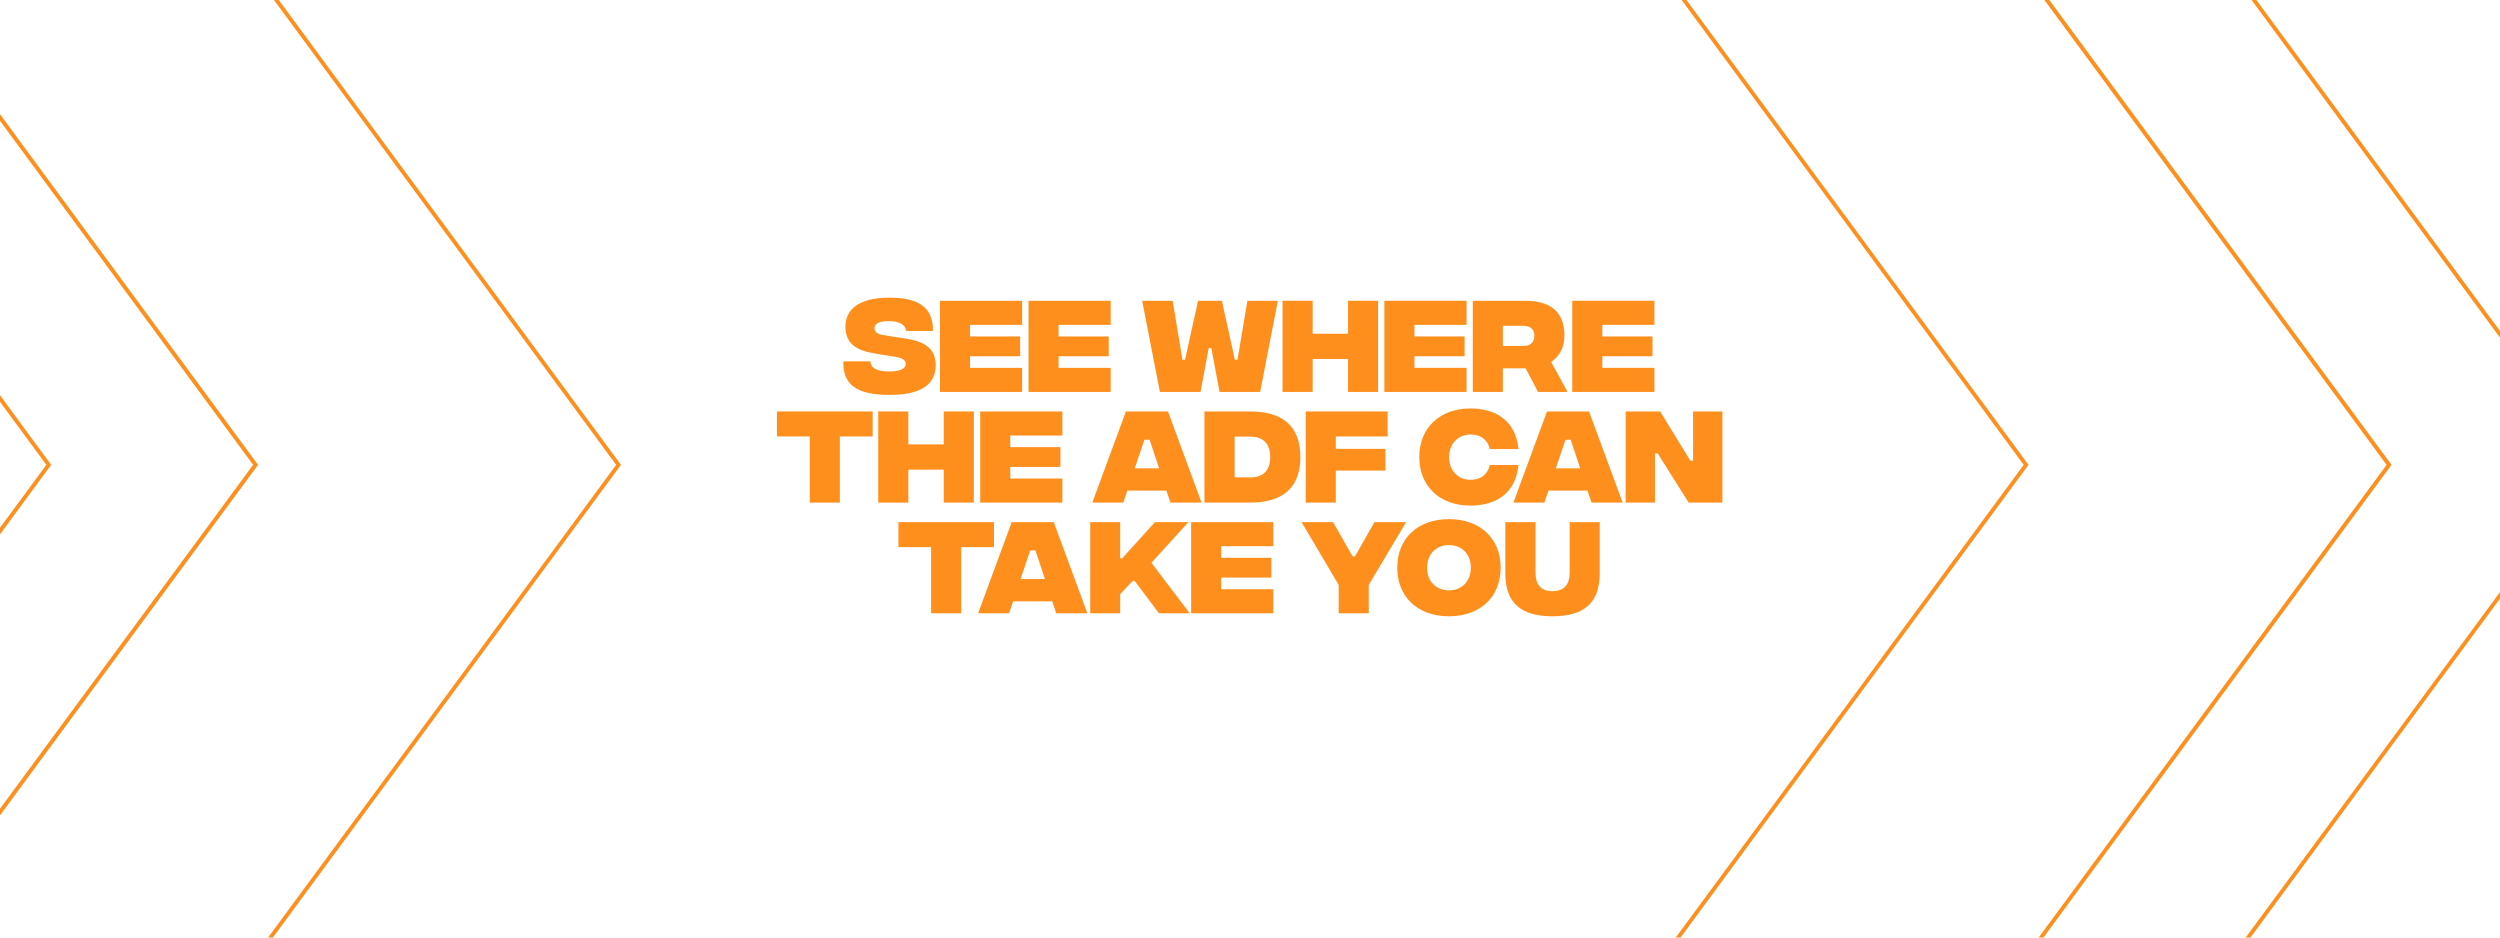 <?xml version="1.0" encoding="utf-8"?>
<!-- Generator: Adobe Illustrator 28.1.0, SVG Export Plug-In . SVG Version: 6.00 Build 0)  -->
<svg version="1.1" id="Layer_1" xmlns="http://www.w3.org/2000/svg" xmlns:xlink="http://www.w3.org/1999/xlink" x="0px" y="0px"
	 viewBox="0 0 1920 720" style="enable-background:new 0 0 1920 720;" xml:space="preserve">
<style type="text/css">
	.st0{fill:#FF8F1C;}
</style>
<g>
	<g>
		<path class="st0" d="M1192.3,473.3c-24.1,0-36.2-10.2-36.2-32.8V401h23.2v38.9c0,8.7,3.8,14.1,13,14.1c9.2,0,13.2-5.4,13.2-14.1
			V401h23.1v39.3C1228.6,463.1,1216.4,473.3,1192.3,473.3z"/>
		<path class="st0" d="M1112.8,473.3c-24.1,0-39.7-14.9-39.7-37.3s15.6-37.3,39.7-37.3c24.1,0,39.7,14.9,39.7,37.3
			S1136.9,473.3,1112.8,473.3z M1112.8,453.4c9.2,0,16.8-6.3,16.8-17.4s-7.6-17.4-16.8-17.4c-9.2,0-16.8,6.3-16.8,17.4
			S1103.6,453.4,1112.8,453.4z"/>
		<path class="st0" d="M1079.9,401l-28.7,48.2V471h-23.1v-21.8L999.6,401h24.2l15,26.3h1.8l15-26.3H1079.9z"/>
		<path class="st0" d="M914.8,471v-70h63.1v18.5h-40v8.9h38.5v15.2h-38.5v8.9h40V471H914.8z"/>
		<path class="st0" d="M913.7,471h-23.6l-18.7-24.9h-1.5l-9.6,10.2V471h-23v-70h23v27.8h1.5l25.2-27.8h25.7l-28.4,31.2L913.7,471z"
			/>
		<path class="st0" d="M811.2,471l-3.1-9.2h-30L775,471h-23.8l25.8-70h32.3l25.8,70H811.2z M783.8,444.7h18.7l-7.3-22h-4
			L783.8,444.7z"/>
		<path class="st0" d="M763.4,401v19.2h-25.2V471h-23.1v-50.8H690V401H763.4z"/>
		<path class="st0" d="M1248.5,386v-70h26.5l23.2,37.8h2.1V316h22.5v70h-25.9l-23.8-37.8h-2.1V386H1248.5z"/>
		<path class="st0" d="M1222.3,386l-3.1-9.2h-30l-3.1,9.2h-23.8l25.8-70h32.3l25.8,70H1222.3z M1194.9,359.7h18.7l-7.3-22h-4
			L1194.9,359.7z"/>
		<path class="st0" d="M1129.3,388.3c-23.6,0-39.3-14.9-39.3-37.3s15.8-37.3,39.3-37.3c17.1,0,34.6,7.5,36.9,31.2h-22
			c-1.9-7.7-7.3-11.2-14.9-11.2c-9.2,0-16.4,6.8-16.4,17.4s7.2,17.4,16.4,17.4c7.6,0,13-3.6,14.9-11.4h22
			C1163.9,380.8,1146.6,388.3,1129.3,388.3z"/>
		<path class="st0" d="M1002.8,386v-70h62.9v19.2h-39.8v9.5h38.1v16.7h-38.1V386H1002.8z"/>
		<path class="st0" d="M960.2,316c28.5,0,38.5,14.8,38.5,35c0,20.1-10,35-38.5,35h-35.2v-70H960.2z M960.2,366.7
			c9,0,15.3-4.5,15.3-15.7c0-11.2-6.3-15.7-15.3-15.7h-12v31.3H960.2z"/>
		<path class="st0" d="M898.9,386l-3.1-9.2h-30l-3.1,9.2h-23.8l25.8-70H897l25.8,70H898.9z M871.5,359.7h18.7l-7.3-22h-4
			L871.5,359.7z"/>
		<path class="st0" d="M752.8,386v-70h63.1v18.5h-40v8.9h38.5v15.2h-38.5v8.9h40V386H752.8z"/>
		<path class="st0" d="M724.8,316h23.1v70h-23.1v-25.3h-27.2V386h-23.1v-70h23.1v25.3h27.2V316z"/>
		<path class="st0" d="M670.2,316v19.2H645V386h-23.1v-50.8h-25.2V316H670.2z"/>
		<path class="st0" d="M1207.5,301v-70h63.1v18.5h-40v8.9h38.5v15.2h-38.5v8.9h40V301H1207.5z"/>
		<path class="st0" d="M1203.9,301h-22.7l-9.5-18.1h-17.5V301h-23.1v-70h40.1c19.4,0,30.3,8.3,30.3,26.8c0,9.4-4.2,16.1-10.2,20.2
			L1203.9,301z M1154.2,250.2v15.5h15.4c5.8,0,8.8-2.8,8.8-7.8c0-4.9-3-7.7-8.8-7.7H1154.2z"/>
		<path class="st0" d="M1063.2,301v-70h63.1v18.5h-40v8.9h38.5v15.2h-38.5v8.9h40V301H1063.2z"/>
		<path class="st0" d="M1035.3,231h23.1v70h-23.1v-25.3h-27.2V301H985v-70h23.1v25.3h27.2V231z"/>
		<path class="st0" d="M890.8,301l-13.6-70h23.4l7.5,45.3h2l10-45.3h18.3l10,45.3h2L958,231h23.4l-13.6,70h-31.2l-6.3-33.7h-2
			L922,301H890.8z"/>
		<path class="st0" d="M789.9,301v-70H853v18.5h-40v8.9h38.5v15.2H813v8.9h40V301H789.9z"/>
		<path class="st0" d="M721.9,301v-70H785v18.5h-40v8.9h38.5v15.2H745v8.9h40V301H721.9z"/>
		<path class="st0" d="M682.7,303.3c-24.2-0.1-35.6-7.6-35-25.8h20.8c0.2,4.8,4.2,7.7,14.2,7.8c8.8,0.1,12.9-2.4,12.9-5.7
			c0-2.2-1.2-4.6-8.1-5.6l-9-1.4c-13.2-2.2-29.2-3.8-29.2-21.7c0-13.8,11.2-22.3,33.5-22.3c20.1,0,34.1,5.6,33.7,25.6H696
			c-0.8-4.7-4.8-7.6-13.6-7.6c-7.7,0-10.8,2.3-10.8,5.5c0,2,1.2,4.4,6.6,5.2l7.4,1.2c13.9,2.3,33,2.8,33,21.9
			C718.6,295.8,706.7,303.4,682.7,303.3z"/>
		<path class="st0" d="M1573.9,0l262.8,357l-267.3,363h-3.7l267.2-363L1570.1,0H1573.9z"/>
		<path class="st0" d="M1291.5,0l262.7,357L1287,720h3.7l267.2-363L1295.2,0H1291.5z"/>
		<path class="st0" d="M214.1,0l262.8,357L209.6,720h-3.7l267.3-363L210.4,0H214.1z"/>
		<path class="st0" d="M0,92.8L194.4,357L0,621.1v5.1L198.2,357L0,87.7V92.8z"/>
		<path class="st0" d="M0,303.5L39.3,357L0,410.4v-5.1L35.6,357L0,308.6V303.5z"/>
		<path class="st0" d="M1729.2,0h3.7L1920,254.2v5.1L1729.2,0z"/>
		<path class="st0" d="M1920,454.7L1724.7,720h3.7L1920,459.7V454.7z"/>
	</g>
</g>
</svg>
